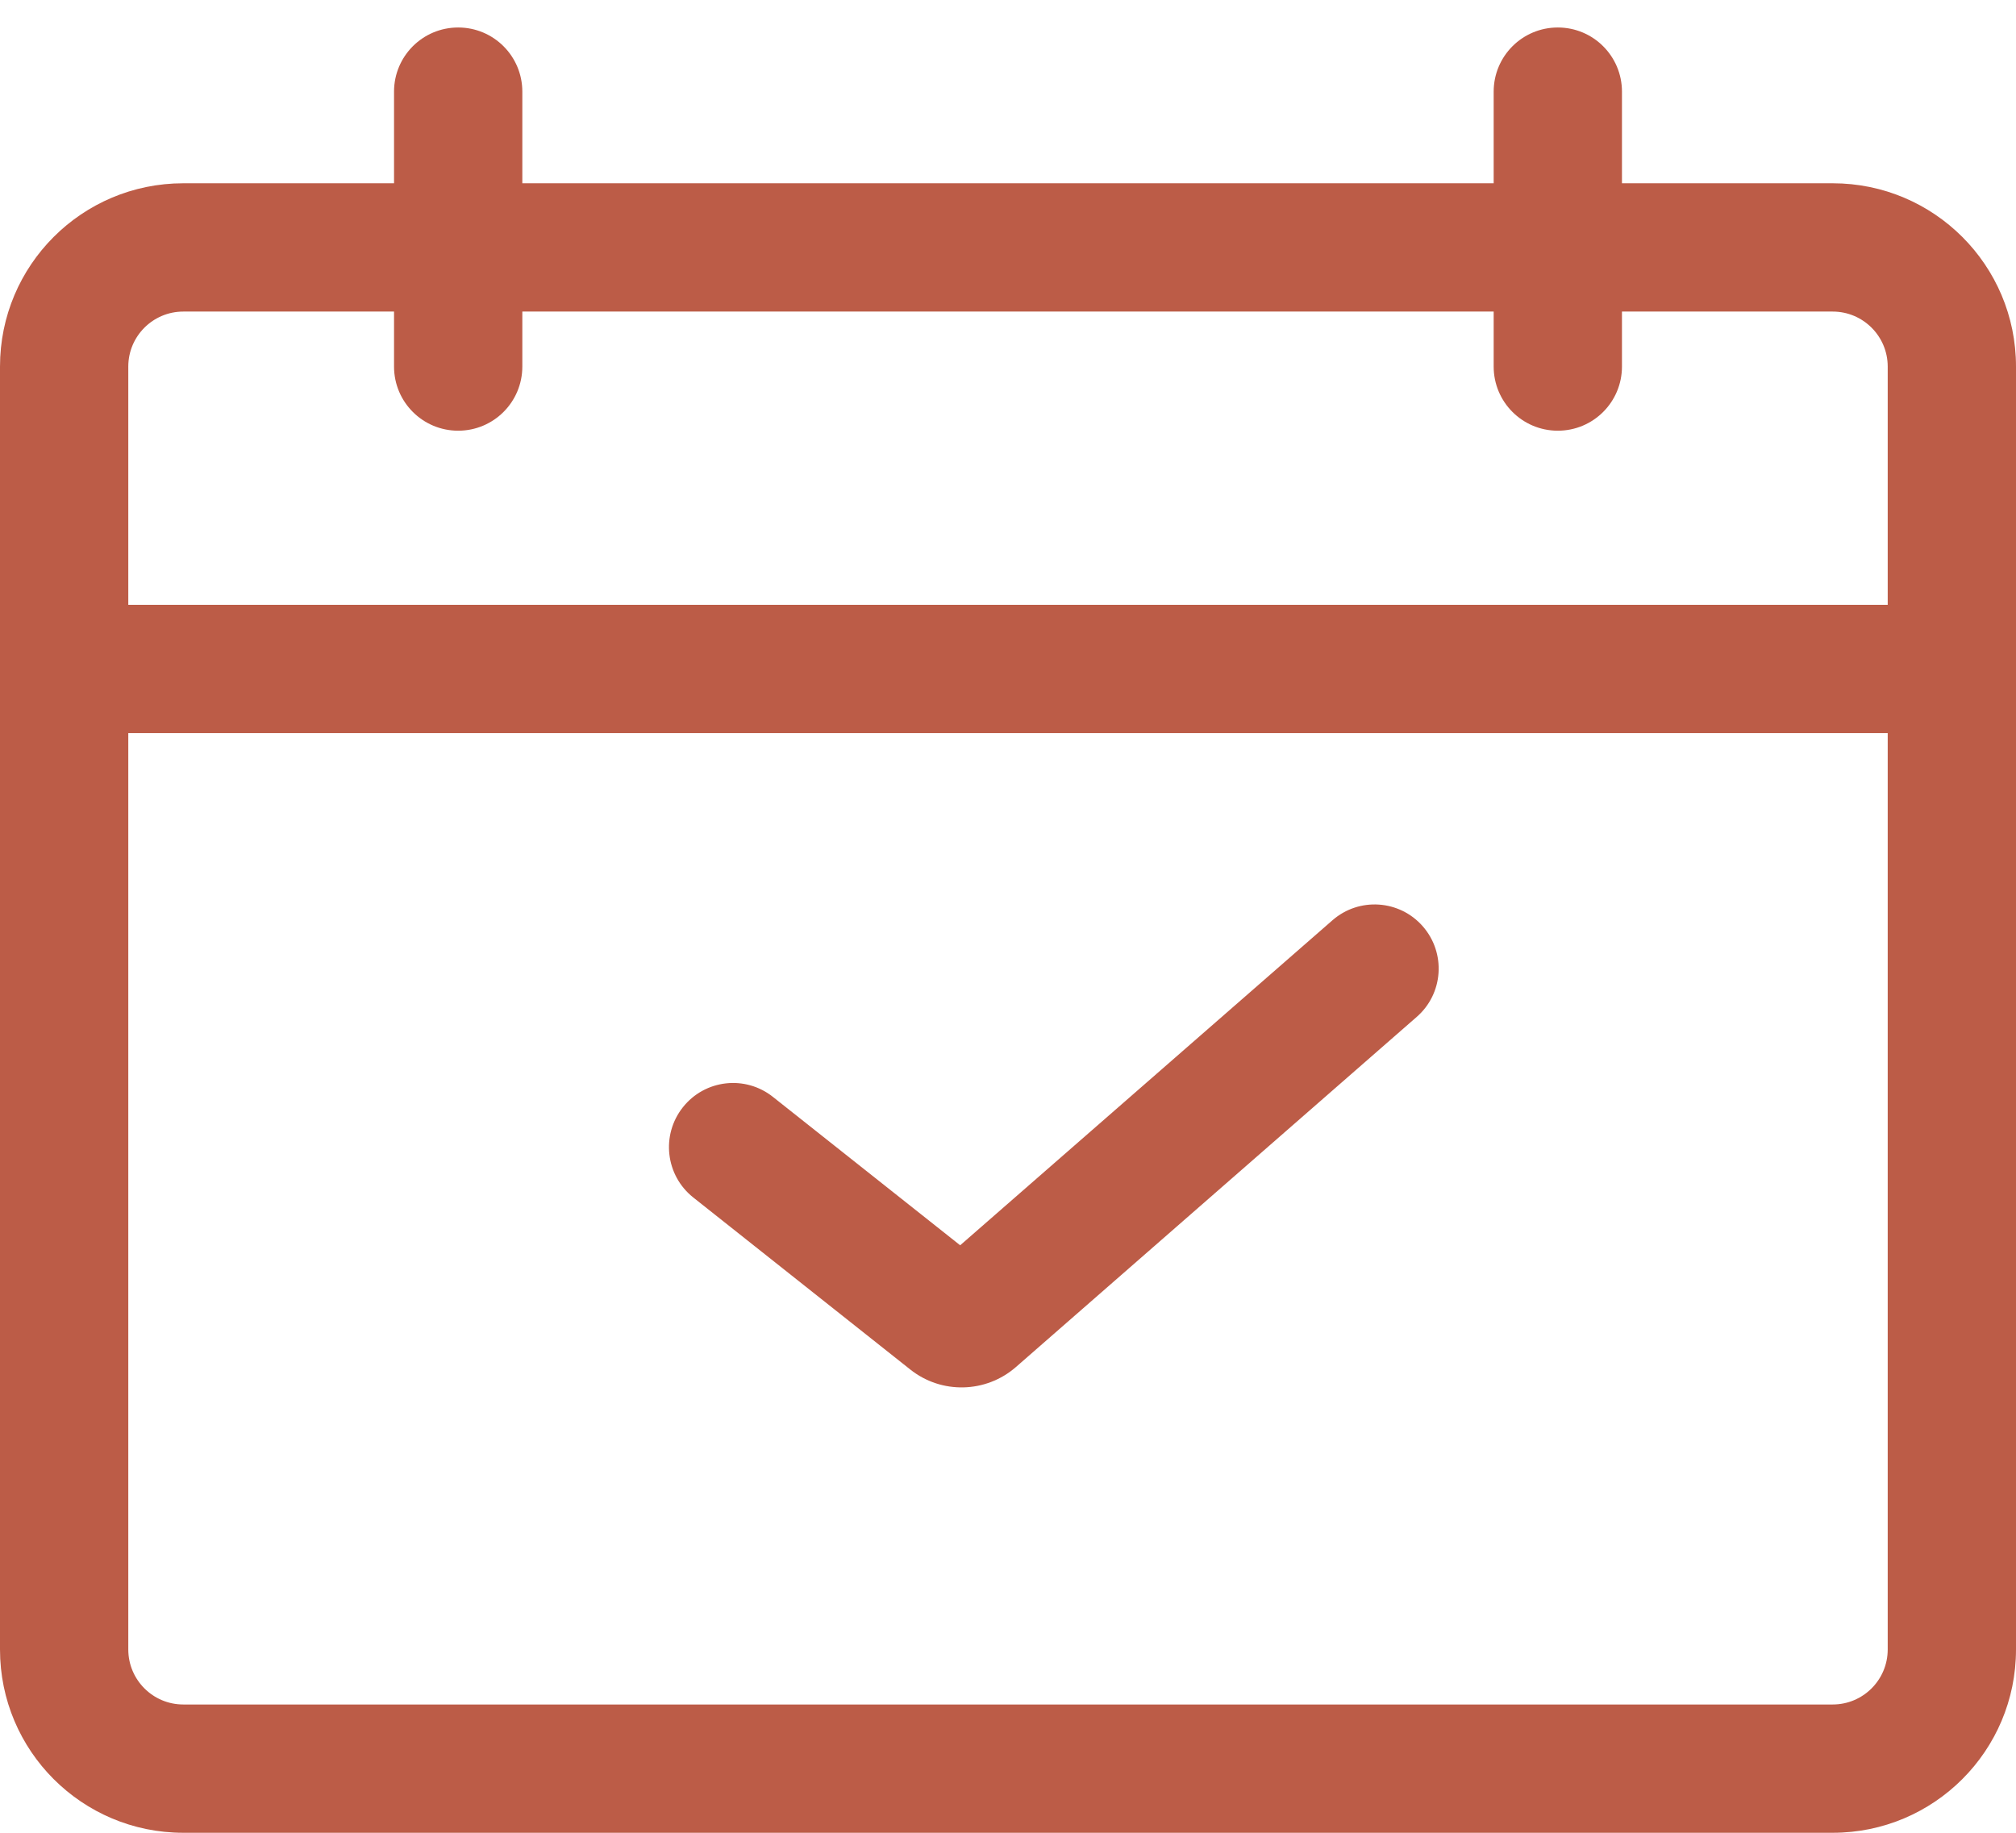 <svg width="22" height="20" viewBox="0 0 22 20" fill="none" xmlns="http://www.w3.org/2000/svg">
<path fill-rule="evenodd" clip-rule="evenodd" d="M5 0.3C5.387 0.3 5.7 0.613 5.7 1V2H16.3V1C16.3 0.613 16.613 0.3 17 0.3C17.387 0.3 17.7 0.613 17.7 1V2H20C21.105 2 22 2.895 22 4V6.6V8V18C22 19.105 21.105 20 20 20H2C0.895 20 0 19.105 0 18V8V6.6V4C0 2.895 0.895 2 2 2H4.3V1C4.3 0.613 4.613 0.3 5 0.3ZM16.3 3.4V4C16.3 4.387 16.613 4.7 17 4.7C17.387 4.7 17.7 4.387 17.7 4V3.4H20C20.331 3.4 20.6 3.669 20.6 4V6.6H1.4V4C1.4 3.669 1.669 3.4 2 3.4H4.3V4C4.3 4.387 4.613 4.7 5 4.7C5.387 4.7 5.7 4.387 5.7 4V3.4H16.3ZM20.6 18V8H1.4V18C1.4 18.331 1.669 18.6 2 18.6H20C20.331 18.6 20.6 18.331 20.6 18ZM8.435 11.97L10.478 13.589L14.54 10.043C14.831 9.788 15.273 9.818 15.527 10.109C15.781 10.4 15.752 10.843 15.46 11.097L11.086 14.918C10.759 15.203 10.274 15.215 9.934 14.945L7.565 13.067C7.262 12.826 7.212 12.386 7.452 12.083C7.692 11.78 8.132 11.729 8.435 11.97Z" fill="#BC5C47"/>
</svg>
